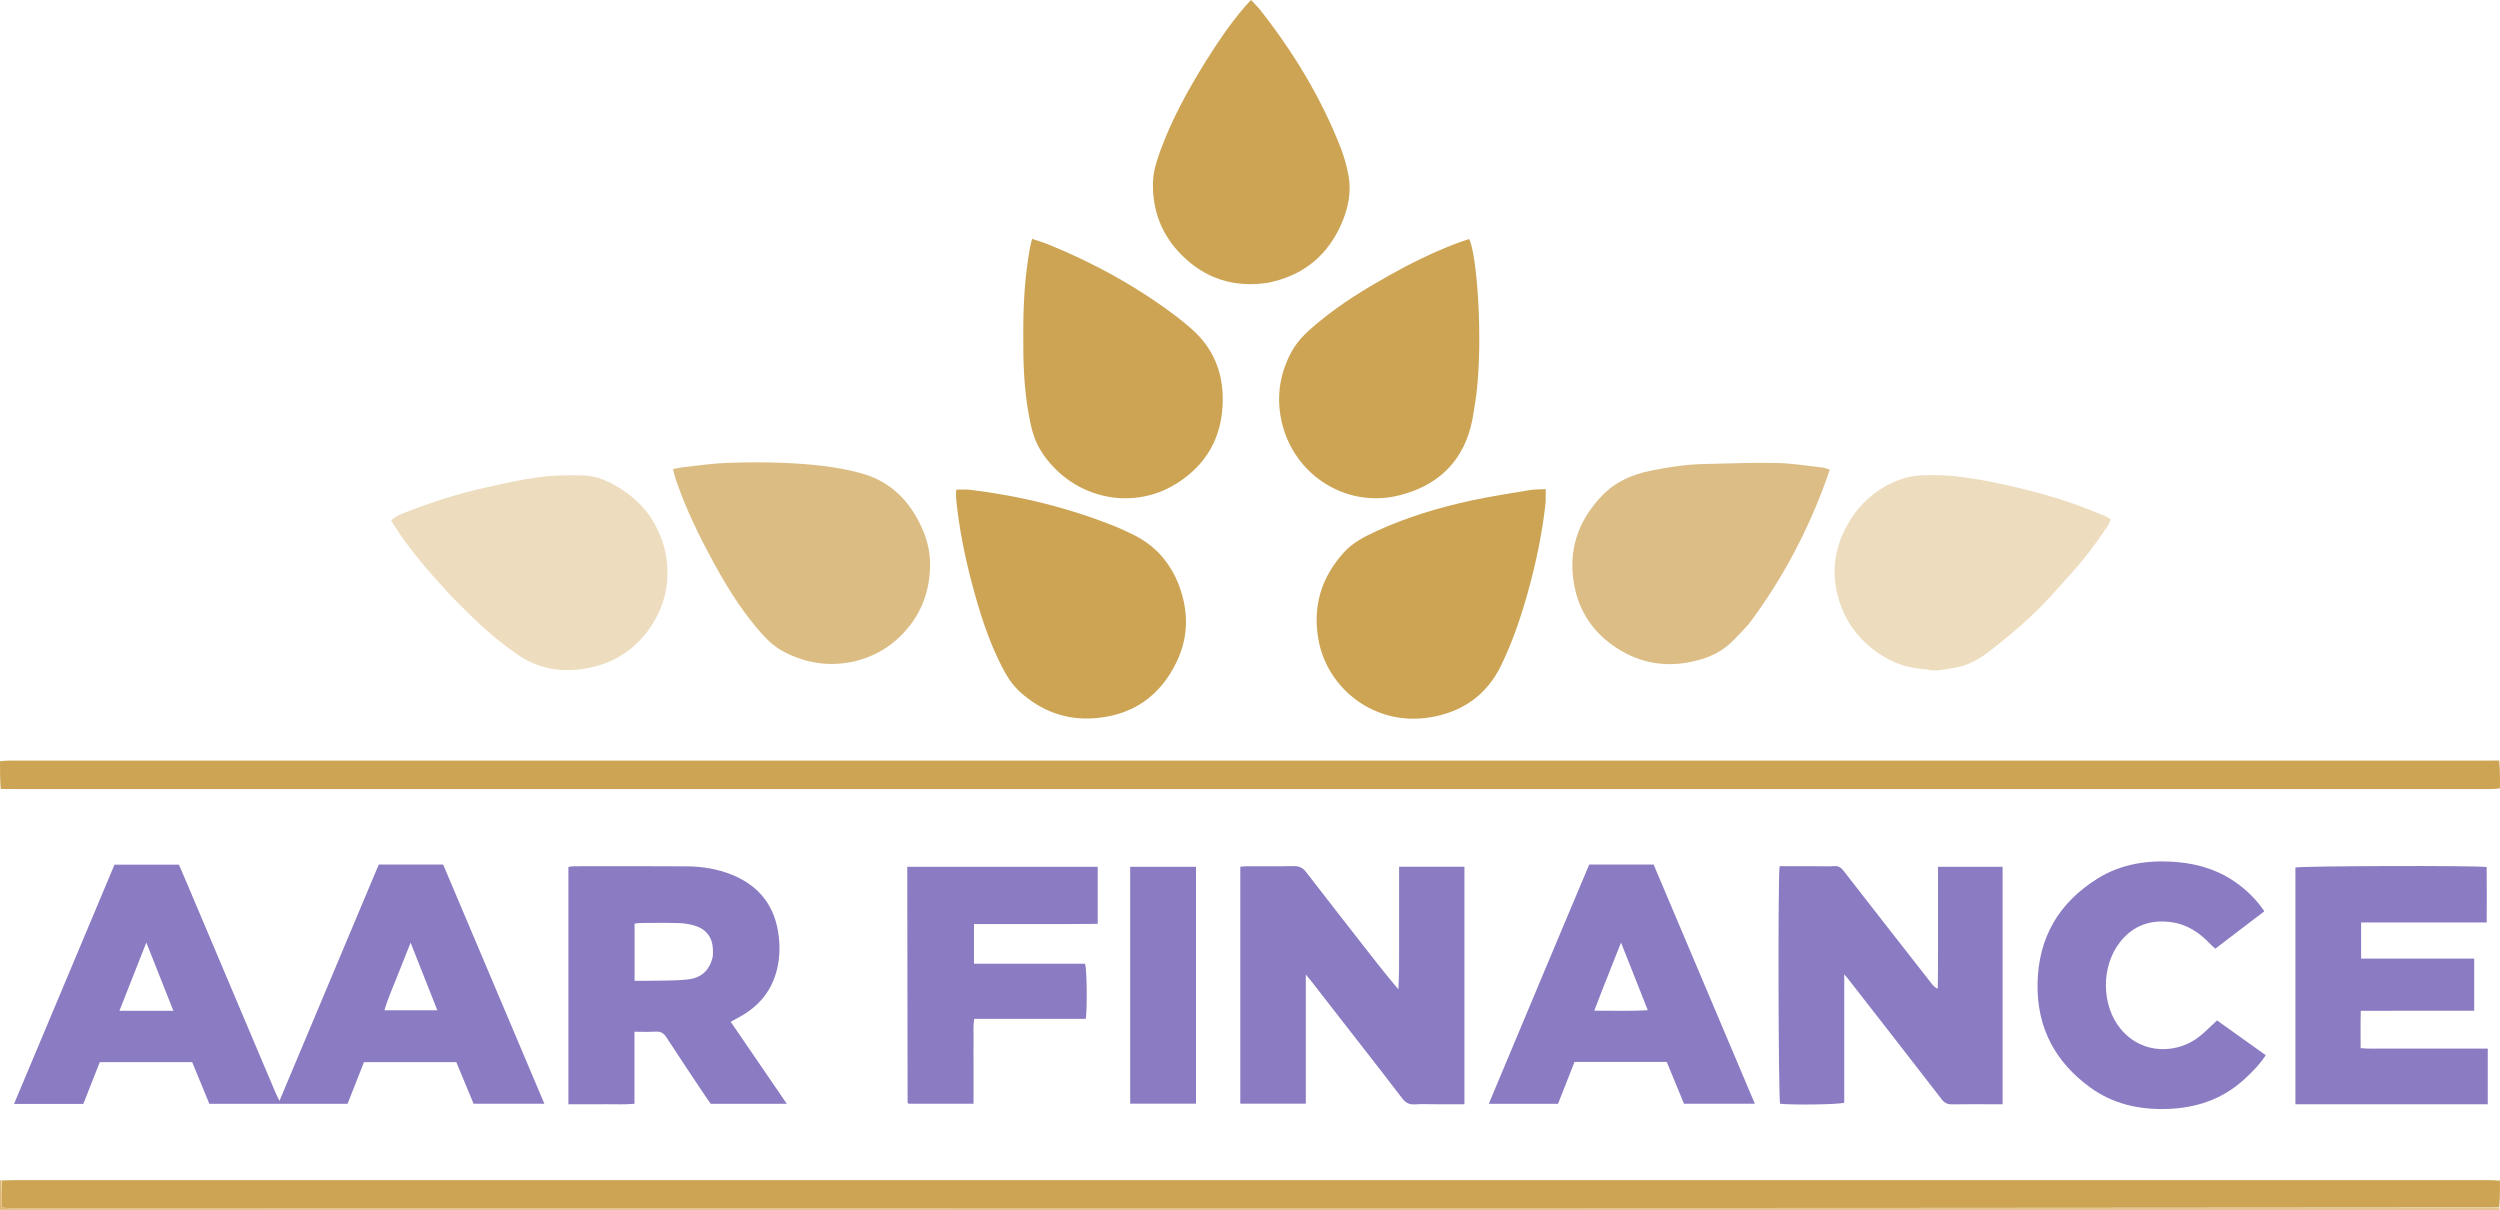 <svg width="467" height="226" viewBox="0 0 467 226" fill="none" xmlns="http://www.w3.org/2000/svg">
<path d="M467 147.228C466.411 147.375 465.822 147.392 465.234 147.392C310.886 147.394 156.538 147.394 2.19 147.393C1.552 147.393 0.914 147.386 0.138 147.374C-8.78087e-09 145.691 0 144.016 0 142.203C0.933 142.07 1.865 142.077 2.798 142.077C156.753 142.077 310.708 142.077 464.663 142.077C465.35 142.077 466.037 142.076 466.862 142.07C467 143.741 467 145.416 467 147.228Z" fill="#CDA454"/>
<path d="M0.32 220.516C0.957 220.494 1.594 220.452 2.231 220.452C156.471 220.449 310.712 220.449 464.952 220.45C465.443 220.45 465.934 220.459 466.6 220.529C466.843 220.639 466.917 220.67 466.996 220.689C466.996 222.266 466.996 223.842 466.857 225.56C311.865 225.701 157.01 225.701 2.156 225.702C1.959 225.702 1.762 225.715 1.567 225.699C1.19 225.667 0.814 225.619 0.32 225.565C0.32 223.828 0.32 222.172 0.32 220.516Z" fill="#CCA453"/>
<path d="M0.246 220.477C0.325 222.171 0.325 223.827 0.325 225.564C0.819 225.617 1.194 225.665 1.571 225.697C1.766 225.713 1.964 225.7 2.16 225.7C157.015 225.699 311.869 225.699 466.862 225.695C466.951 225.791 466.908 225.97 466.852 225.974C466.51 226 466.166 225.987 465.822 225.987C310.836 225.987 155.85 225.987 0.864 225.987C0.576 225.987 0.288 225.987 0 225.987C0 224.201 0 222.435 0 220.531C0.056 220.408 0.112 220.424 0.246 220.477Z" fill="#DDB776"/>
<path d="M466.997 220.614C466.918 220.669 466.845 220.637 466.738 220.547C466.747 220.478 466.795 220.454 466.92 220.412C466.997 220.393 466.997 220.54 466.997 220.614Z" fill="#DDB776"/>
<path d="M191.148 62.564C191.131 57.018 191.415 51.642 192.393 46.321C192.489 45.798 192.636 45.285 192.794 44.617C193.888 44.991 194.911 45.286 195.892 45.685C204.472 49.178 212.515 53.63 219.907 59.228C220.766 59.879 221.586 60.583 222.405 61.285C226.59 64.872 228.495 69.475 228.409 74.933C228.305 81.574 225.442 86.75 219.844 90.284C211.085 95.814 199.73 92.842 194.326 84.025C193.021 81.896 192.535 79.483 192.106 77.065C191.264 72.316 191.117 67.519 191.148 62.564Z" fill="#CCA454"/>
<path d="M236.818 52.83C230.483 53.78 225.109 52.031 220.705 47.61C217.002 43.892 215.233 39.305 215.375 34.038C215.433 31.907 216.11 29.898 216.841 27.919C219.007 22.049 222.024 16.608 225.322 11.316C227.502 7.817 229.83 4.42 232.512 1.278C232.854 0.877 233.229 0.503 233.696 0C234.335 0.692 234.934 1.258 235.437 1.899C241.622 9.769 246.786 18.244 250.432 27.589C251.069 29.222 251.544 30.943 251.878 32.664C252.506 35.901 251.826 39.026 250.508 41.971C248.012 47.55 243.795 51.159 237.801 52.605C237.515 52.674 237.23 52.746 236.818 52.83Z" fill="#CCA454"/>
<path d="M275.777 73.754C275.425 75.864 275.226 77.879 274.714 79.812C272.875 86.747 268.126 90.852 261.369 92.535C251.052 95.106 240.947 88.216 239.198 77.673C238.488 73.396 239.242 69.371 241.319 65.602C242.598 63.282 244.602 61.584 246.615 59.934C250.575 56.688 254.922 54.015 259.375 51.514C263.441 49.231 267.614 47.163 271.976 45.499C272.791 45.188 273.627 44.932 274.436 44.656C275.843 47.268 277.091 62.905 275.777 73.754Z" fill="#CCA454"/>
<path d="M288.732 93.731C288.113 99.634 286.902 105.28 285.341 110.856C284.058 115.442 282.518 119.93 280.444 124.233C277.725 129.871 273.125 133.024 267.116 134.005C256.764 135.696 247.947 128.646 246.29 119.512C245.164 113.305 246.81 107.845 251.037 103.192C252.75 101.307 255.012 100.17 257.296 99.13C262.897 96.577 268.765 94.815 274.762 93.51C278.397 92.72 282.083 92.163 285.754 91.549C286.664 91.397 287.606 91.433 288.74 91.371C288.74 92.175 288.74 92.885 288.732 93.731Z" fill="#CCA454"/>
<path d="M219.87 108.444C222.045 113.599 222.174 118.699 219.79 123.651C216.748 129.973 211.663 133.583 204.593 134.155C199.221 134.589 194.557 132.865 190.565 129.277C189.08 127.942 188.043 126.279 187.145 124.525C184.605 119.564 182.959 114.278 181.541 108.917C180.211 103.892 179.199 98.802 178.648 93.628C178.602 93.19 178.588 92.747 178.579 92.306C178.573 92.069 178.608 91.831 178.634 91.471C179.498 91.471 180.323 91.387 181.126 91.484C190.662 92.636 199.914 94.915 208.819 98.543C209.681 98.894 210.509 99.328 211.354 99.719C215.262 101.529 218.069 104.42 219.87 108.444Z" fill="#CCA454"/>
<path d="M326.634 116.617C325.454 117.866 324.392 119.09 323.208 120.182C321.011 122.209 318.272 123.194 315.41 123.729C310.351 124.674 305.651 123.605 301.437 120.673C297.524 117.951 295.021 114.19 294.106 109.525C292.824 102.989 294.689 97.322 299.3 92.547C301.812 89.945 304.979 88.599 308.465 87.903C311.684 87.26 314.925 86.755 318.213 86.681C322.771 86.578 327.333 86.395 331.888 86.485C334.764 86.543 337.632 87.029 340.501 87.345C340.879 87.387 341.242 87.562 341.811 87.736C338.242 98.171 333.286 107.773 326.634 116.617Z" fill="#DBBD85"/>
<path d="M160.124 123.417C155.282 124.636 150.786 123.998 146.476 121.778C144.279 120.646 142.668 118.867 141.13 117.016C138.109 113.381 135.647 109.365 133.385 105.234C130.627 100.2 128.105 95.048 126.25 89.597C126.051 89.011 125.918 88.403 125.703 87.619C126.521 87.473 127.174 87.316 127.837 87.244C130.463 86.961 133.088 86.568 135.722 86.472C139.35 86.339 142.993 86.305 146.618 86.472C151.359 86.691 156.089 87.116 160.709 88.357C166.421 89.89 170.061 93.665 172.352 98.929C173.262 101.019 173.754 103.252 173.739 105.502C173.711 109.828 172.458 113.798 169.68 117.208C167.187 120.269 164.054 122.342 160.124 123.417Z" fill="#DBBD84"/>
<path d="M359.938 125.036C355.51 124.841 351.859 123.149 348.699 120.296C345.887 117.757 344.1 114.635 343.209 110.952C342.011 106.001 342.969 101.434 345.602 97.186C347.899 93.479 351.167 90.885 355.284 89.449C356.463 89.038 357.761 88.856 359.016 88.791C364.188 88.522 369.239 89.407 374.27 90.493C378.674 91.443 383.018 92.605 387.272 94.08C389.26 94.769 391.203 95.586 393.159 96.363C393.515 96.504 393.837 96.733 394.298 96.99C394.104 97.418 393.976 97.833 393.748 98.182C391.686 101.343 389.414 104.348 386.882 107.148C384.583 109.69 382.345 112.303 379.868 114.663C377.288 117.123 374.523 119.404 371.71 121.598C369.658 123.199 367.337 124.474 364.703 124.818C363.18 125.016 361.639 125.544 359.938 125.036Z" fill="#EDDDBE"/>
<path d="M121.285 96.255C123.897 100.141 125.056 104.332 124.59 108.875C124.256 112.14 123.009 115.131 121.058 117.782C118.128 121.76 114.114 124.101 109.306 124.895C104.842 125.633 100.573 124.95 96.725 122.308C94.054 120.474 91.55 118.446 89.212 116.216C87.26 114.354 85.313 112.477 83.495 110.487C79.866 106.514 76.316 102.468 73.465 97.873C73.34 97.672 73.22 97.467 73.07 97.218C73.941 96.369 75.015 95.989 76.041 95.592C80.745 93.773 85.538 92.219 90.466 91.13C93.846 90.383 97.232 89.599 100.657 89.143C103.409 88.776 106.226 88.74 109.007 88.811C111.389 88.872 113.565 89.846 115.601 91.082C117.801 92.419 119.701 94.084 121.285 96.255Z" fill="#EDDDBE"/>
<path d="M35.237 165.746C39.275 175.285 43.264 184.722 47.254 194.158C48.686 197.545 50.118 200.931 51.556 204.314C51.702 204.658 51.885 204.986 52.207 205.637C58.462 190.748 64.6 176.137 70.753 161.492C74.778 161.492 78.739 161.492 82.779 161.492C89.072 176.362 95.351 191.201 101.69 206.181C97.227 206.181 92.937 206.181 88.465 206.181C87.42 203.662 86.338 201.055 85.237 198.403C79.501 198.403 73.823 198.403 67.995 198.403C66.994 200.943 65.974 203.53 64.925 206.188C56.347 206.188 47.779 206.188 39.107 206.188C38.046 203.617 36.983 201.042 35.897 198.408C30.141 198.408 24.419 198.408 18.639 198.408C17.613 201.011 16.591 203.605 15.56 206.22C11.275 206.22 7.063 206.22 2.621 206.22C8.9 191.266 15.131 176.423 21.39 161.515C25.382 161.515 29.338 161.515 33.429 161.515C34.005 162.866 34.597 164.255 35.237 165.746ZM26.08 188.815C28.113 188.815 30.146 188.815 32.386 188.815C30.678 184.503 29.068 180.439 27.335 176.065C25.592 180.488 23.988 184.556 22.31 188.815C23.644 188.815 24.717 188.815 26.08 188.815ZM74.505 181.608C73.606 183.947 72.549 186.231 71.804 188.723C75.173 188.723 78.328 188.723 81.695 188.723C80.032 184.516 78.429 180.46 76.703 176.092C75.912 178.062 75.244 179.727 74.505 181.608Z" fill="#8B7BC2"/>
<path d="M268.413 206.275C266.94 206.275 265.61 206.21 264.29 206.296C263.251 206.363 262.567 206.012 261.94 205.184C259.512 201.976 257.025 198.813 254.557 195.636C251.305 191.452 248.051 187.27 244.796 183.089C244.591 182.827 244.37 182.577 243.926 182.046C243.926 190.267 243.926 198.165 243.926 206.168C239.762 206.168 235.771 206.168 231.688 206.168C231.688 191.438 231.688 176.741 231.688 161.907C232.098 161.875 232.519 161.815 232.94 161.814C235.836 161.805 238.734 161.853 241.629 161.786C242.663 161.763 243.347 162.077 243.98 162.9C247.9 167.993 251.864 173.053 255.817 178.12C257.564 180.359 259.321 182.591 261.217 184.805C261.364 182.279 261.351 179.77 261.353 177.261C261.355 174.71 261.354 172.158 261.354 169.607C261.354 167.067 261.354 164.528 261.354 161.9C265.492 161.9 269.484 161.9 273.557 161.9C273.557 176.678 273.557 191.374 273.557 206.275C271.858 206.275 270.209 206.275 268.413 206.275Z" fill="#8B7BC2"/>
<path d="M339.418 161.811C340.596 161.811 341.63 161.862 342.657 161.795C343.439 161.743 343.899 162.049 344.368 162.654C349.843 169.707 355.347 176.737 360.847 183.77C361.111 184.109 361.402 184.426 361.971 184.708C361.987 183.471 362.011 182.234 362.019 180.997C362.027 179.721 362.02 178.446 362.02 177.17C362.02 175.894 362.02 174.619 362.02 173.343C362.02 172.117 362.02 170.89 362.02 169.664C362.02 168.388 362.02 167.112 362.02 165.837C362.02 164.566 362.02 163.295 362.02 161.918C366.076 161.918 370.025 161.918 374.085 161.918C374.085 176.651 374.085 191.38 374.085 206.275C373.467 206.275 372.891 206.275 372.314 206.275C369.762 206.275 367.208 206.241 364.657 206.294C363.785 206.311 363.235 206.032 362.697 205.336C357.03 197.998 351.327 190.687 345.631 183.371C345.337 182.993 345.026 182.629 344.502 181.988C344.502 190.221 344.502 198.127 344.502 205.989C343.326 206.334 335.189 206.439 332.52 206.184C332.207 205.186 332.096 164.004 332.43 161.811C334.688 161.811 336.98 161.811 339.418 161.811Z" fill="#8B7BC2"/>
<path d="M108.154 206.273C107.431 206.273 106.853 206.273 106.18 206.273C106.18 191.446 106.18 176.75 106.18 161.933C106.525 161.894 106.896 161.815 107.267 161.814C114.286 161.809 121.306 161.778 128.326 161.833C131.182 161.855 133.995 162.313 136.669 163.383C141.948 165.496 144.873 169.427 145.487 175.042C145.711 177.091 145.63 179.156 145.121 181.181C144.158 185.016 141.867 187.821 138.48 189.781C137.89 190.123 137.285 190.44 136.496 190.872C139.983 195.969 143.423 200.998 146.971 206.185C142.13 206.185 137.498 206.185 132.757 206.185C132.496 205.814 132.18 205.386 131.885 204.944C129.411 201.228 126.915 197.526 124.491 193.779C123.967 192.969 123.408 192.647 122.458 192.708C121.195 192.789 119.924 192.728 118.52 192.728C118.52 197.244 118.52 201.637 118.52 206.186C116.7 206.362 114.999 206.248 113.305 206.269C111.636 206.289 109.967 206.273 108.154 206.273ZM133.165 178.593C133.172 178.25 133.19 177.908 133.184 177.565C133.142 175.161 132.01 173.579 129.701 172.892C128.775 172.616 127.786 172.458 126.82 172.432C124.421 172.367 122.02 172.404 119.62 172.414C119.251 172.416 118.882 172.496 118.539 172.537C118.539 176.125 118.539 179.583 118.539 183.214C119.437 183.214 120.258 183.231 121.077 183.21C123.57 183.148 126.082 183.234 128.551 182.952C130.917 182.681 132.601 181.318 133.165 178.593Z" fill="#8B7BC2"/>
<path d="M437.24 206.278C434.354 206.278 431.616 206.278 428.785 206.278C428.785 191.449 428.785 176.754 428.785 162.053C429.766 161.76 462.154 161.647 464.509 161.962C464.549 165.335 464.527 168.735 464.519 172.315C456.602 172.315 448.876 172.315 441.056 172.315C441.056 174.624 441.056 176.755 441.056 179.062C448.096 179.062 455.09 179.062 462.179 179.062C462.179 182.351 462.179 185.468 462.179 188.804C455.188 188.82 448.196 188.804 440.995 188.814C440.925 191.155 440.965 193.38 440.967 195.796C442.601 195.954 444.153 195.856 445.696 195.873C447.267 195.891 448.838 195.877 450.408 195.877C452.028 195.877 453.648 195.877 455.268 195.877C456.838 195.877 458.409 195.877 459.98 195.877C461.538 195.877 463.097 195.877 464.714 195.877C464.714 199.411 464.714 202.774 464.714 206.278C455.532 206.278 446.46 206.278 437.24 206.278Z" fill="#8B7BC2"/>
<path d="M288.878 180.483C291.566 174.104 294.205 167.826 296.864 161.5C300.877 161.5 304.835 161.5 308.897 161.5C315.177 176.339 321.455 191.174 327.803 206.174C323.288 206.174 318.998 206.174 314.566 206.174C313.514 203.623 312.435 201.007 311.349 198.373C305.593 198.373 299.906 198.373 294.119 198.373C293.097 200.967 292.076 203.559 291.04 206.19C286.755 206.19 282.516 206.19 278.105 206.19C281.717 197.567 285.273 189.075 288.878 180.483ZM299.326 184.87C298.84 186.124 298.354 187.378 297.804 188.797C301.225 188.774 304.409 188.924 307.805 188.697C306.119 184.441 304.527 180.421 302.806 176.074C301.583 179.157 300.493 181.907 299.326 184.87Z" fill="#8B7BC2"/>
<path d="M412.93 176.402C410.862 174.183 408.519 172.653 405.557 172.254C401.705 171.734 398.449 172.889 396.037 175.962C392.397 180.599 392.559 187.896 396.165 192.233C400.314 197.223 406.919 196.745 410.82 193.643C411.962 192.736 412.984 191.678 414.145 190.613C417.142 192.754 420.157 194.908 423.242 197.111C422.059 198.911 420.653 200.324 419.171 201.668C415.051 205.404 410.145 207.017 404.645 207.16C399.487 207.294 394.686 206.206 390.474 203.151C383.916 198.395 380.498 192.016 380.612 183.812C380.732 175.194 384.555 168.675 391.769 164.149C396.343 161.279 401.467 160.582 406.773 161.046C411.014 161.416 414.923 162.728 418.334 165.339C420.093 166.686 421.635 168.248 422.978 170.226C419.901 172.573 416.878 174.879 413.812 177.217C413.498 176.93 413.251 176.704 412.93 176.402Z" fill="#8B7BC2"/>
<path d="M169.48 163.609C169.481 162.987 169.481 162.505 169.481 161.918C181.395 161.918 193.183 161.918 205.051 161.918C205.051 165.444 205.051 168.907 205.051 172.58C203.139 172.591 201.248 172.608 199.357 172.613C197.394 172.619 195.431 172.615 193.468 172.615C191.554 172.615 189.64 172.615 187.727 172.615C185.826 172.615 183.925 172.615 181.942 172.615C181.942 175.163 181.942 177.537 181.942 180.029C188.927 180.029 195.83 180.029 202.696 180.029C203.037 181.153 203.116 188.287 202.822 190.323C195.947 190.323 189.049 190.323 182 190.323C181.732 191.728 181.885 193.039 181.86 194.334C181.834 195.658 181.854 196.982 181.854 198.307C181.854 199.582 181.854 200.857 181.854 202.132C181.854 203.448 181.854 204.763 181.854 206.177C177.731 206.177 173.73 206.177 169.72 206.177C169.696 206.154 169.659 206.123 169.627 206.088C169.594 206.052 169.54 206.012 169.54 205.973C169.517 191.899 169.499 177.824 169.48 163.609Z" fill="#8B7BC2"/>
<path d="M223.412 167.392C223.412 180.381 223.412 193.223 223.412 206.171C219.268 206.171 215.233 206.171 211.117 206.171C211.117 191.413 211.117 176.723 211.117 161.922C215.191 161.922 219.224 161.922 223.412 161.922C223.412 163.738 223.412 165.491 223.412 167.392Z" fill="#8B7BC2"/>
</svg>
